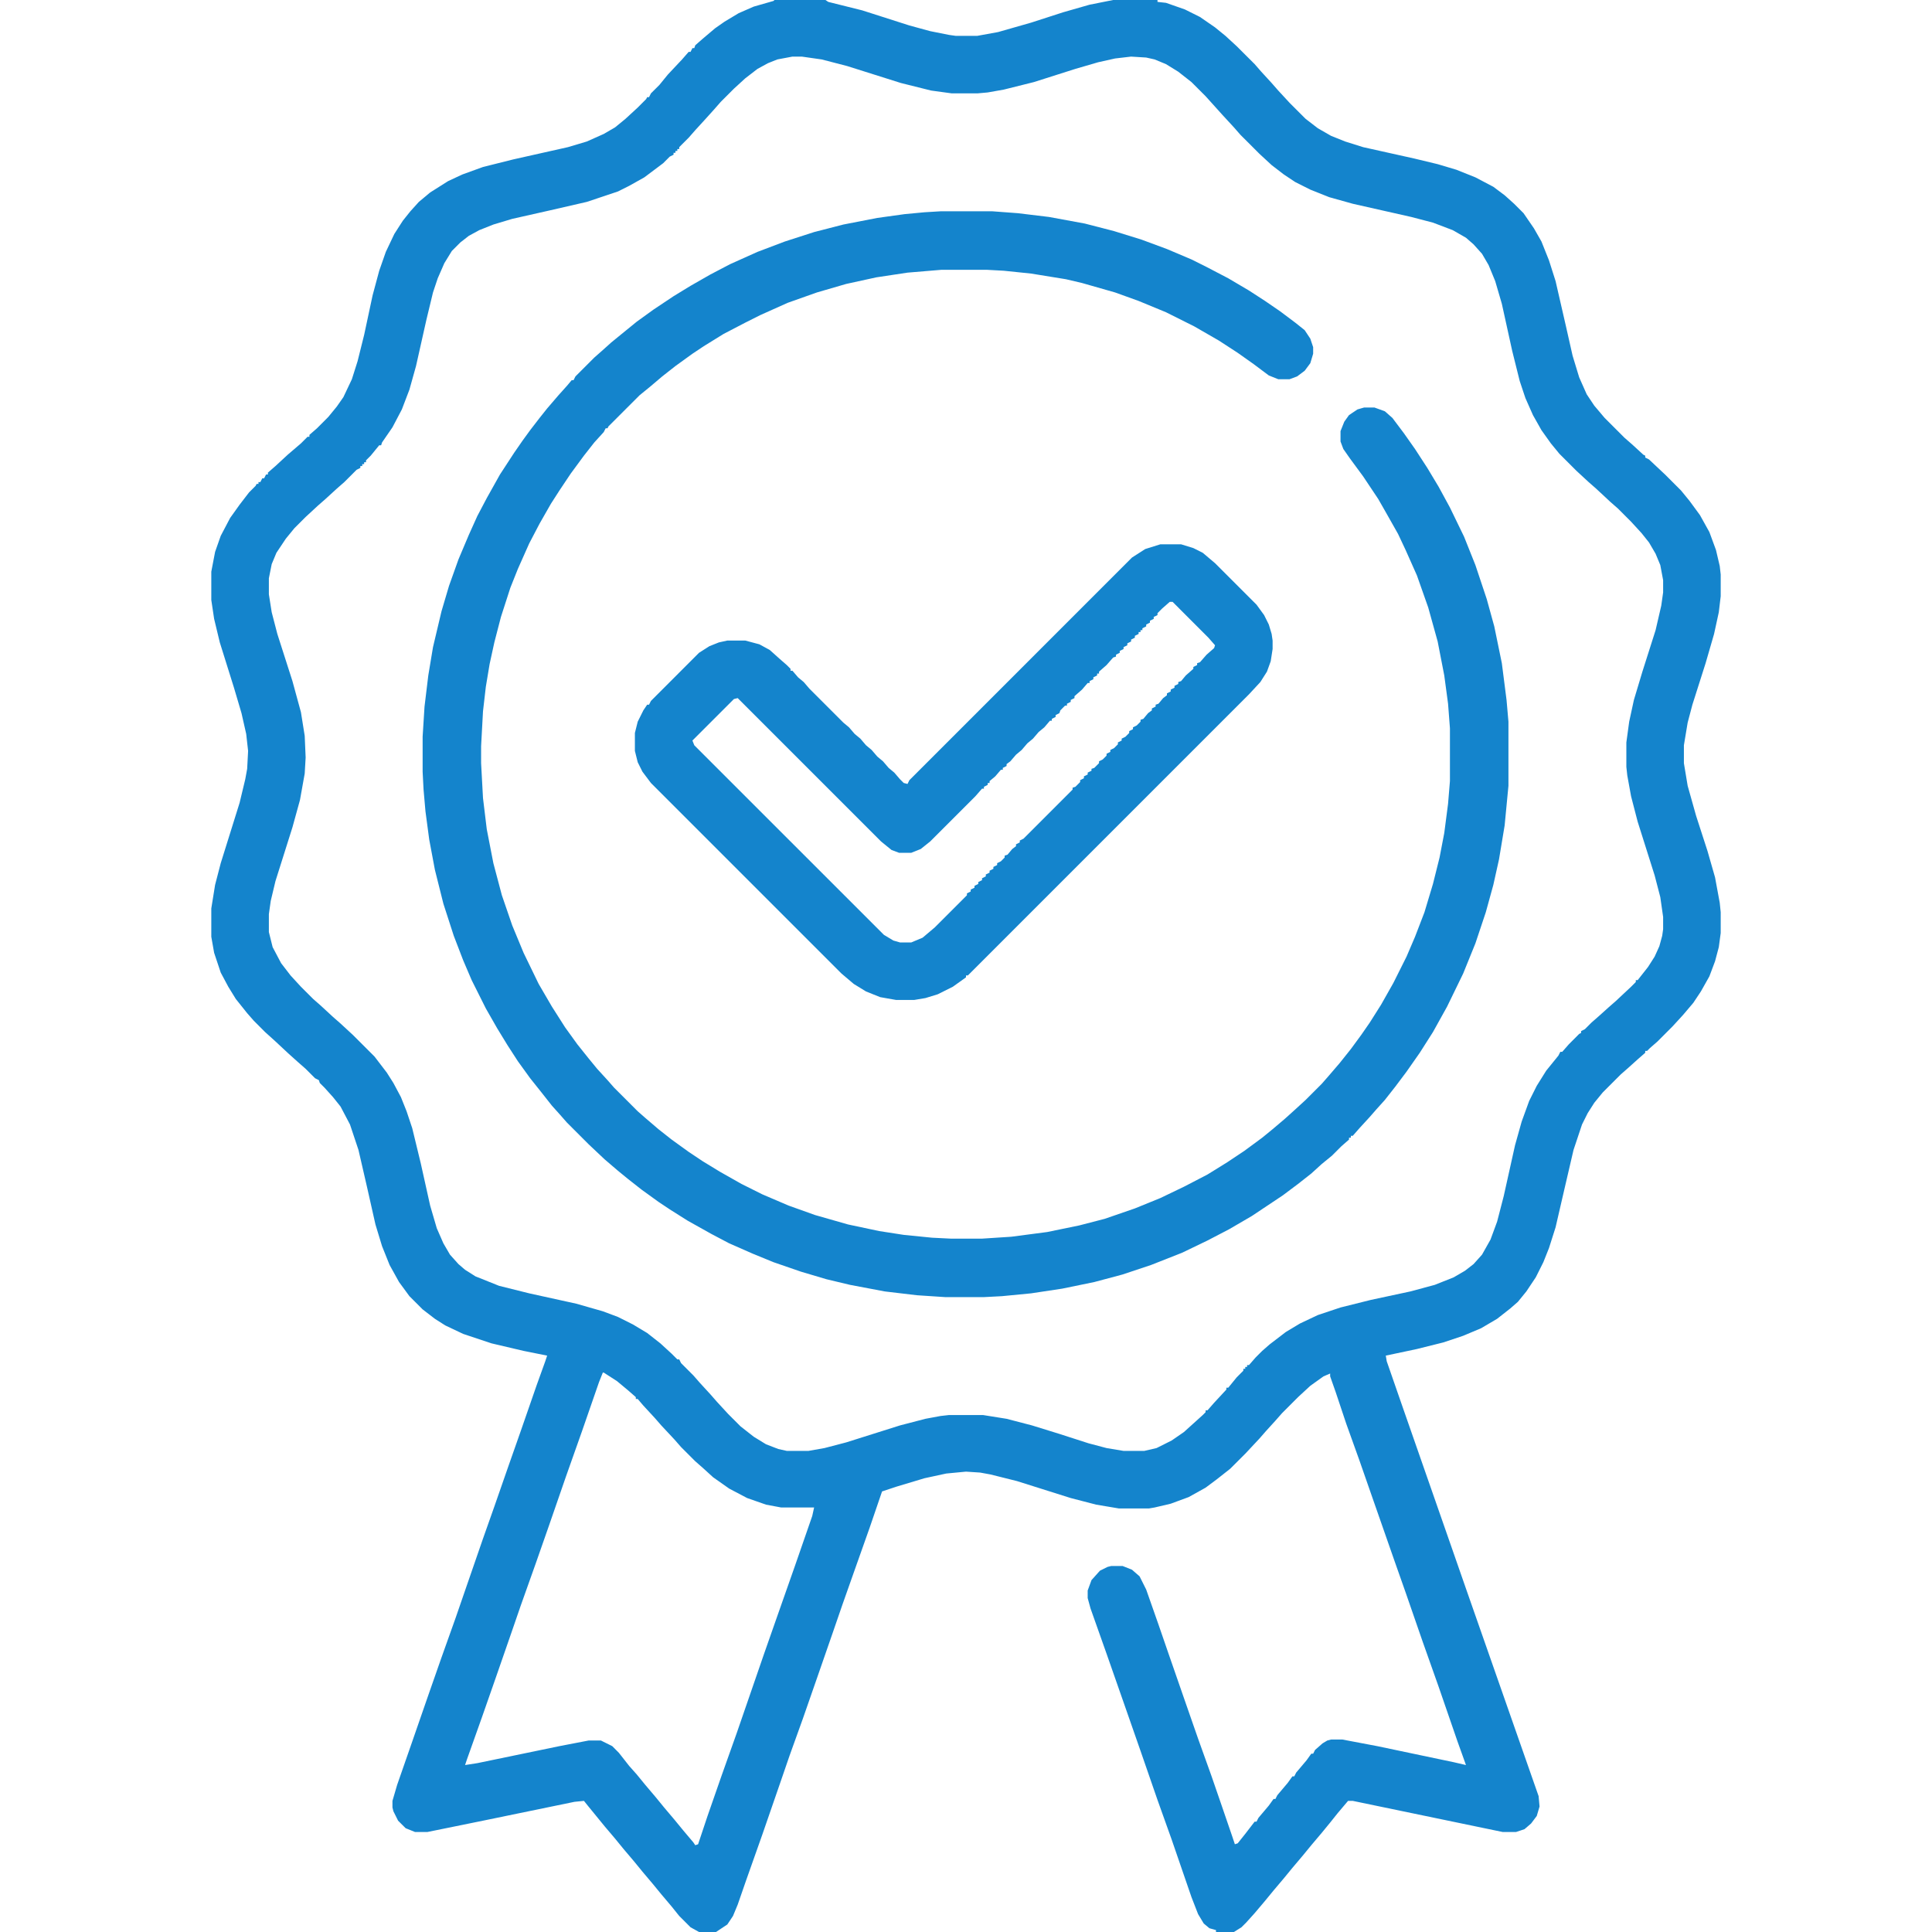 <svg width="60" height="60" viewBox="0 0 60 60" fill="none" xmlns="http://www.w3.org/2000/svg">
<path d="M24.053 0H25.635L25.723 0.059L26.777 0.322L28.242 0.791L28.887 0.967L29.473 1.084L29.678 1.113H30.352L30.996 0.996L32.022 0.703L33.018 0.381L33.838 0.146L34.57 0H35.947V0.059L36.211 0.088L36.797 0.293L37.266 0.527L37.734 0.85L38.057 1.113L38.408 1.436L38.965 1.992L39.17 2.227L39.492 2.578L39.697 2.812L40.049 3.193L40.547 3.691L40.928 3.984L41.338 4.219L41.777 4.395L42.334 4.57L43.916 4.922L44.648 5.098L45.234 5.273L45.82 5.508L46.377 5.801L46.728 6.064L47.022 6.328L47.315 6.621L47.637 7.09L47.871 7.5L48.105 8.086L48.31 8.73L48.633 10.137L48.838 11.045L49.043 11.719L49.277 12.246L49.512 12.598L49.834 12.979L50.449 13.594L50.684 13.799L51.035 14.121L51.094 14.15V14.209L51.211 14.268L51.709 14.736L52.207 15.234L52.471 15.557L52.793 15.996L53.086 16.523L53.291 17.08L53.408 17.578L53.438 17.842V18.516L53.379 19.014L53.232 19.688L52.969 20.596L52.559 21.885L52.412 22.441L52.295 23.145V23.701L52.412 24.404L52.676 25.342L53.027 26.426L53.262 27.246L53.408 28.037L53.438 28.33V28.975L53.379 29.414L53.262 29.854L53.086 30.322L52.822 30.791L52.588 31.143L52.266 31.523L51.943 31.875L51.475 32.344L51.24 32.549L51.152 32.637H51.094V32.695L50.859 32.9L50.566 33.164L50.332 33.369L49.775 33.926L49.512 34.248L49.307 34.57L49.131 34.922L48.867 35.713L48.574 36.973L48.31 38.115L48.105 38.76L47.93 39.199L47.695 39.668L47.402 40.107L47.139 40.43L46.904 40.635L46.494 40.957L45.996 41.25L45.44 41.484L44.824 41.69L44.004 41.895L43.037 42.1L43.066 42.275L43.565 43.711L45.088 48.076L45.527 49.336L47.783 55.781L47.812 56.103L47.725 56.397L47.549 56.631L47.344 56.807L47.08 56.895H46.67L42.715 56.074L42.012 55.928H41.865L41.543 56.309L41.309 56.602L41.045 56.924L40.723 57.305L40.459 57.627L40.137 58.008L39.873 58.33L39.551 58.711L39.287 59.033L38.965 59.414L38.701 59.707L38.555 59.853L38.32 60H37.764V59.941L37.559 59.883L37.383 59.736L37.207 59.443L37.002 58.916L36.387 57.129L35.947 55.898L35.42 54.375L34.98 53.115L34.365 51.357L33.867 49.951L33.779 49.629V49.395L33.897 49.072L34.16 48.779L34.395 48.662L34.512 48.633H34.863L35.156 48.75L35.391 48.955L35.596 49.365L35.977 50.449L36.27 51.299L36.768 52.734L37.207 53.994L37.617 55.137L37.91 55.986L38.262 57.012L38.35 57.275L38.438 57.246L38.672 56.953L38.965 56.572H39.023L39.082 56.455L39.404 56.074L39.551 55.869H39.609L39.668 55.752L39.99 55.371L40.137 55.166H40.195L40.254 55.049L40.576 54.668L40.723 54.463H40.781L40.84 54.346L41.074 54.141L41.221 54.053L41.338 54.023H41.69L42.773 54.228L45.147 54.727L45.527 54.815L45.264 54.082L44.678 52.383L44.18 50.977L43.652 49.453L43.301 48.457L42.656 46.611L42.217 45.352L41.807 44.209L41.484 43.242L41.309 42.744V42.656L41.103 42.744L40.693 43.037L40.312 43.389L39.815 43.887L39.609 44.121L39.316 44.443L39.111 44.678L38.672 45.147L38.203 45.615L37.793 45.938L37.441 46.201L36.914 46.494L36.357 46.699L35.859 46.816L35.684 46.846H34.746L34.043 46.728L33.252 46.523L31.582 45.996L30.762 45.791L30.439 45.732L30 45.703L29.385 45.762L28.711 45.908L27.832 46.172L27.393 46.318L27.012 47.432L26.514 48.838L26.162 49.834L25.869 50.684L25.371 52.119L24.932 53.379L24.521 54.522L24.229 55.371L23.672 56.982L23.174 58.389L22.91 59.15L22.764 59.502L22.588 59.766L22.236 60H21.709L21.445 59.853L21.094 59.502L20.859 59.209L20.537 58.828L20.273 58.506L19.951 58.125L19.688 57.803L19.365 57.422L19.102 57.1L18.779 56.719L18.252 56.074L18.135 55.928L17.842 55.957L15 56.543L13.271 56.895H12.891L12.598 56.777L12.363 56.543L12.217 56.25L12.188 56.133V55.928L12.334 55.43L12.773 54.17L13.301 52.647L13.711 51.475L14.15 50.244L14.443 49.395L15 47.783L15.352 46.787L15.791 45.527L16.172 44.443L16.67 43.008L16.934 42.275L16.992 42.1L16.26 41.953L15.264 41.719L14.385 41.426L13.828 41.162L13.506 40.957L13.125 40.664L12.715 40.254L12.393 39.815L12.1 39.287L11.865 38.701L11.66 38.027L11.396 36.855L11.133 35.713L10.869 34.922L10.576 34.365L10.342 34.072L10.078 33.779L9.932 33.633L9.902 33.545L9.785 33.486L9.492 33.193L9.258 32.988L8.965 32.725L8.525 32.315L8.232 32.051L7.881 31.699L7.676 31.465L7.324 31.025L7.09 30.645L6.855 30.205L6.65 29.59L6.562 29.092V28.213L6.68 27.48L6.855 26.807L7.441 24.932L7.617 24.199L7.676 23.877L7.705 23.32L7.646 22.793L7.5 22.148L7.266 21.357L6.826 19.951L6.65 19.219L6.562 18.633V17.754L6.68 17.139L6.855 16.641L7.148 16.084L7.441 15.674L7.734 15.293L7.939 15.088L7.969 15.029H8.027V14.971H8.086L8.145 14.854H8.203L8.262 14.736H8.32V14.678L8.555 14.473L8.936 14.121L9.346 13.77L9.551 13.565H9.609V13.506L9.844 13.301L10.195 12.949L10.459 12.627L10.664 12.334L10.928 11.777L11.104 11.221L11.309 10.4L11.572 9.17L11.777 8.408L11.982 7.822L12.246 7.266L12.51 6.855L12.744 6.562L13.008 6.27L13.359 5.977L13.916 5.625L14.355 5.42L15 5.186L15.938 4.951L17.637 4.57L18.223 4.395L18.75 4.16L19.102 3.955L19.424 3.691L19.805 3.34L20.068 3.076L20.098 3.018H20.156L20.215 2.9L20.479 2.637L20.742 2.314L21.182 1.846L21.387 1.611H21.445L21.504 1.494H21.562L21.592 1.406L21.826 1.201L22.207 0.879L22.5 0.674L22.939 0.41L23.408 0.205L24.023 0.029L24.053 0ZM24.609 1.758L24.141 1.846L23.848 1.963L23.525 2.139L23.145 2.432L22.793 2.754L22.383 3.164L22.178 3.398L21.914 3.691L21.592 4.043L21.387 4.277L21.094 4.57V4.629H21.035V4.688H20.977V4.746H20.918V4.805L20.801 4.863L20.596 5.068L20.01 5.508L19.541 5.771L19.189 5.947L18.223 6.27L17.08 6.533L15.908 6.797L15.322 6.973L14.883 7.148L14.56 7.324L14.297 7.529L14.033 7.793L13.799 8.174L13.594 8.643L13.447 9.082L13.242 9.932L12.92 11.367L12.715 12.1L12.48 12.715L12.188 13.271L11.865 13.74L11.836 13.828H11.777L11.514 14.15L11.367 14.297V14.355H11.309V14.414H11.25V14.473H11.191V14.531L11.074 14.59L10.693 14.971L10.459 15.176L10.107 15.498L9.873 15.703L9.492 16.055L9.141 16.406L8.877 16.729L8.584 17.168L8.438 17.52L8.35 17.959V18.457L8.438 19.014L8.613 19.688L9.082 21.152L9.346 22.119L9.463 22.852L9.492 23.525L9.463 24.023L9.316 24.844L9.082 25.693L8.555 27.363L8.408 27.979L8.35 28.389V28.945L8.467 29.414L8.73 29.912L9.023 30.293L9.346 30.645L9.727 31.025L9.961 31.23L10.342 31.582L10.576 31.787L10.957 32.139L11.631 32.812L12.012 33.31L12.217 33.633L12.451 34.072L12.627 34.512L12.803 35.039L13.066 36.123L13.359 37.441L13.565 38.145L13.77 38.613L13.975 38.965L14.238 39.258L14.443 39.434L14.766 39.639L15.498 39.932L16.436 40.166L17.9 40.488L18.721 40.723L19.189 40.898L19.658 41.133L20.098 41.397L20.508 41.719L20.859 42.041L21.035 42.217H21.094L21.152 42.334L21.533 42.715L21.738 42.949L22.061 43.301L22.266 43.535L22.617 43.916L22.998 44.297L23.408 44.619L23.789 44.853L24.17 45L24.434 45.059H25.107L25.605 44.971L26.279 44.795L27.949 44.268L28.74 44.062L29.209 43.975L29.473 43.945H30.527L31.26 44.062L32.051 44.268L32.9 44.531L33.809 44.824L34.365 44.971L34.893 45.059H35.537L35.918 44.971L36.387 44.736L36.768 44.473L37.353 43.945L37.441 43.857V43.799H37.5L37.705 43.565L38.086 43.154V43.096H38.145L38.408 42.773L38.613 42.568V42.51H38.672V42.451H38.73V42.393H38.789L38.994 42.158L39.199 41.953L39.434 41.748L39.932 41.367L40.371 41.103L40.928 40.84L41.631 40.605L42.568 40.371L43.799 40.107L44.56 39.902L45.147 39.668L45.498 39.463L45.762 39.258L46.025 38.965L46.289 38.496L46.494 37.94L46.699 37.148L47.051 35.566L47.256 34.834L47.49 34.19L47.725 33.721L48.018 33.252L48.398 32.783L48.457 32.666H48.516L48.721 32.432L49.043 32.109L49.102 32.08V32.022L49.219 31.963L49.424 31.758L49.658 31.553L49.951 31.289L50.185 31.084L50.654 30.645L50.801 30.498V30.439H50.859L51.182 30.029L51.387 29.707L51.533 29.385L51.621 29.062L51.65 28.857V28.477L51.562 27.861L51.387 27.188L50.859 25.518L50.654 24.727L50.537 24.082L50.508 23.818V23.057L50.596 22.412L50.742 21.738L51.006 20.859L51.416 19.57L51.592 18.809L51.65 18.398V18.018L51.562 17.549L51.416 17.197L51.211 16.846L50.977 16.553L50.654 16.201L50.244 15.791L50.01 15.586L49.57 15.176L49.336 14.971L48.955 14.619L48.428 14.092L48.164 13.77L47.871 13.359L47.607 12.891L47.373 12.363L47.197 11.836L46.963 10.898L46.641 9.434L46.435 8.73L46.23 8.232L46.025 7.881L45.762 7.588L45.527 7.383L45.117 7.148L44.502 6.914L43.828 6.738L42.012 6.328L41.279 6.123L40.693 5.889L40.225 5.654L39.873 5.42L39.492 5.127L39.111 4.775L38.525 4.189L38.32 3.955L37.969 3.574L37.441 2.988L37.002 2.549L36.592 2.227L36.211 1.992L35.859 1.846L35.596 1.787L35.127 1.758L34.629 1.816L34.102 1.934L33.398 2.139L32.109 2.549L31.172 2.783L30.674 2.871L30.352 2.9H29.561L28.916 2.812L27.979 2.578L26.309 2.051L25.518 1.846L24.902 1.758H24.609ZM18.721 42.627L18.604 42.92L18.076 44.443L17.578 45.85L17.051 47.373L16.641 48.545L16.172 49.863L15.879 50.713L15.381 52.148L14.971 53.32L14.502 54.639L14.443 54.815L14.824 54.756L17.373 54.228L18.281 54.053H18.662L19.014 54.228L19.219 54.434L19.541 54.844L19.775 55.107L20.039 55.43L20.361 55.81L20.625 56.133L20.947 56.514L21.211 56.836L21.533 57.217L21.592 57.305L21.68 57.275L21.973 56.397L22.412 55.137L22.881 53.818L23.174 52.969L23.73 51.357L24.141 50.185L24.697 48.603L25.225 47.08L25.283 46.816H24.258L23.789 46.728L23.203 46.523L22.646 46.23L22.148 45.879L21.826 45.586L21.592 45.381L21.152 44.941L20.947 44.707L20.537 44.268L20.332 44.033L19.98 43.652L19.805 43.447H19.746V43.389L19.512 43.184L19.16 42.891L18.75 42.627H18.721Z" fill="#1484CC"/>
<path d="M29.209 6.562H30.82L31.611 6.621L32.578 6.738L33.691 6.943L34.6 7.178L35.449 7.441L36.24 7.734L37.002 8.057L37.471 8.291L38.145 8.643L38.789 9.023L39.287 9.346L39.756 9.668L40.225 10.02L40.518 10.254L40.693 10.518L40.781 10.781V10.986L40.693 11.279L40.518 11.514L40.283 11.69L40.049 11.777H39.697L39.404 11.66L38.935 11.309L38.438 10.957L37.852 10.576L37.09 10.137L36.211 9.697L35.361 9.346L34.629 9.082L33.603 8.789L33.105 8.672L32.022 8.496L31.172 8.408L30.645 8.379H29.238L28.184 8.467L27.217 8.613L26.279 8.818L25.371 9.082L24.463 9.404L23.613 9.785L23.145 10.02L22.471 10.371L21.855 10.752L21.504 10.986L20.977 11.367L20.566 11.69L20.186 12.012L19.863 12.275L18.896 13.242L18.867 13.301H18.809L18.75 13.418L18.457 13.74L18.135 14.15L17.725 14.707L17.373 15.234L17.109 15.645L16.758 16.26L16.436 16.875L16.084 17.666L15.85 18.252L15.557 19.16L15.352 19.951L15.205 20.625L15.088 21.328L15 22.09L14.941 23.174V23.701L15 24.785L15.117 25.752L15.322 26.807L15.586 27.803L15.908 28.74L16.26 29.59L16.729 30.557L17.139 31.26L17.549 31.904L17.93 32.432L18.281 32.871L18.545 33.193L18.867 33.545L19.072 33.779L19.805 34.512L20.039 34.717L20.449 35.068L20.859 35.391L21.387 35.772L21.826 36.065L22.354 36.387L23.027 36.768L23.672 37.09L24.492 37.441L25.312 37.734L26.338 38.027L27.305 38.232L28.066 38.35L28.945 38.438L29.531 38.467H30.498L31.406 38.408L32.52 38.262L33.516 38.057L34.307 37.852L35.244 37.529L36.035 37.207L36.768 36.855L37.5 36.475L38.115 36.094L38.643 35.742L39.199 35.332L39.522 35.068L39.902 34.746L40.195 34.482L40.547 34.16L41.045 33.662L41.25 33.428L41.602 33.018L41.953 32.578L42.275 32.139L42.539 31.758L42.891 31.201L43.272 30.527L43.682 29.707L43.945 29.092L44.238 28.33L44.502 27.451L44.707 26.631L44.853 25.869L44.971 24.961L45.029 24.258V22.617L44.971 21.855L44.853 20.977L44.648 19.922L44.355 18.867L44.004 17.871L43.652 17.08L43.418 16.582L43.037 15.908L42.803 15.498L42.334 14.795L41.924 14.238L41.719 13.945L41.631 13.711V13.389L41.748 13.096L41.895 12.891L42.158 12.715L42.363 12.656H42.685L43.008 12.773L43.242 12.979L43.594 13.447L43.945 13.945L44.326 14.531L44.678 15.117L45.029 15.762L45.469 16.67L45.82 17.549L46.172 18.604L46.406 19.453L46.641 20.596L46.787 21.738L46.846 22.412V24.404L46.728 25.635L46.553 26.689L46.377 27.48L46.143 28.33L45.82 29.297L45.44 30.234L44.941 31.26L44.502 32.051L44.092 32.695L43.682 33.281L43.33 33.75L43.008 34.16L42.744 34.453L42.539 34.688L42.217 35.039L42.012 35.273H41.953V35.332H41.895V35.391L41.66 35.596L41.367 35.889L41.045 36.152L40.723 36.445L40.312 36.768L39.844 37.119L38.877 37.764L38.174 38.174L37.5 38.525L36.709 38.906L35.742 39.287L34.863 39.58L33.984 39.815L32.988 40.02L32.022 40.166L31.113 40.254L30.557 40.283H29.355L28.477 40.225L27.48 40.107L26.396 39.902L25.664 39.727L24.873 39.492L24.023 39.199L23.379 38.935L22.646 38.613L22.09 38.32L21.357 37.91L20.801 37.559L20.449 37.324L19.922 36.943L19.512 36.621L19.189 36.357L18.779 36.006L18.281 35.537L17.607 34.863L17.402 34.629L17.139 34.336L16.816 33.926L16.465 33.486L16.084 32.959L15.762 32.461L15.44 31.934L15.088 31.318L14.648 30.439L14.385 29.824L14.092 29.062L13.77 28.066L13.506 27.012L13.33 26.074L13.213 25.195L13.154 24.521L13.125 23.965V22.881L13.184 21.943L13.301 20.977L13.447 20.098L13.711 18.984L13.945 18.193L14.238 17.373L14.56 16.611L14.824 16.025L15.117 15.469L15.527 14.736L15.967 14.062L16.23 13.682L16.465 13.359L16.758 12.979L16.992 12.685L17.344 12.275L17.607 11.982L17.754 11.807H17.812L17.871 11.69L18.457 11.104L18.691 10.898L18.984 10.635L19.307 10.371L19.775 9.99L20.303 9.609L20.918 9.199L21.445 8.877L22.061 8.525L22.676 8.203L23.525 7.822L24.375 7.5L25.283 7.207L26.191 6.973L27.246 6.768L28.096 6.65L28.711 6.592L29.209 6.562Z" fill="#1484CC"/>
<path d="M36.035 16.904H36.68L37.06 17.021L37.353 17.168L37.734 17.49L39.023 18.779L39.258 19.102L39.404 19.395L39.492 19.688L39.522 19.893V20.156L39.463 20.537L39.346 20.859L39.141 21.182L38.789 21.562L30.059 30.293H30V30.352L29.59 30.645L29.121 30.879L28.74 30.996L28.389 31.055H27.832L27.334 30.967L26.895 30.791L26.514 30.557L26.133 30.234L20.215 24.316L19.951 23.965L19.805 23.672L19.717 23.32V22.764L19.805 22.412L19.98 22.061L20.098 21.885H20.156L20.215 21.768L21.709 20.273L22.031 20.068L22.324 19.951L22.588 19.893H23.145L23.584 20.01L23.906 20.186L24.199 20.449L24.434 20.654L24.551 20.771V20.83H24.609L24.785 21.035L24.961 21.182L25.137 21.387L26.191 22.441L26.367 22.588L26.543 22.793L26.719 22.939L26.895 23.145L27.07 23.291L27.246 23.496L27.422 23.643L27.598 23.848L27.773 23.994L27.949 24.199L28.066 24.316L28.184 24.346L28.242 24.229L35.156 17.314L35.566 17.051L36.035 16.904ZM36.328 18.691L36.094 18.896L35.947 19.043V19.102L35.83 19.16V19.219L35.713 19.277V19.336L35.596 19.395V19.453L35.478 19.512V19.57H35.42V19.629H35.361V19.688L35.244 19.746V19.805L35.127 19.863V19.922L35.01 19.98V20.039L34.893 20.098V20.156L34.775 20.215V20.273L34.658 20.332V20.391L34.57 20.42L34.365 20.654L34.131 20.859V20.918H34.072V20.977L33.955 21.035V21.094L33.838 21.152V21.211H33.779L33.603 21.416L33.369 21.621V21.68L33.252 21.738V21.797L33.135 21.855V21.914H33.076L32.93 22.061L32.9 22.148L32.783 22.207V22.266L32.666 22.324V22.383H32.607L32.432 22.588L32.256 22.734L32.08 22.939L31.904 23.086L31.729 23.291L31.553 23.438L31.377 23.643L31.26 23.73V23.789L31.143 23.848V23.906H31.084L30.908 24.111L30.732 24.258V24.316H30.674V24.375L30.557 24.434V24.492H30.498L30.293 24.727L28.887 26.133L28.594 26.367L28.301 26.484H27.92L27.686 26.396L27.363 26.133L22.91 21.68L22.793 21.709L21.504 22.998L21.562 23.145L27.451 29.033L27.744 29.209L27.949 29.268H28.301L28.652 29.121L29.033 28.799L30.029 27.803V27.744L30.146 27.686V27.627L30.264 27.568V27.51L30.381 27.451V27.393L30.498 27.334V27.275L30.615 27.217V27.158L30.732 27.1V27.041L30.85 26.982V26.924L30.967 26.865V26.807L31.084 26.748L31.201 26.631V26.572L31.289 26.543L31.436 26.367L31.553 26.279V26.221L31.67 26.162V26.104L31.787 26.045L33.31 24.521V24.463L33.398 24.434L33.545 24.287V24.229L33.662 24.17V24.111L33.779 24.053V23.994L33.897 23.936V23.877L33.984 23.848L34.131 23.701V23.643L34.248 23.584L34.365 23.467V23.408L34.482 23.35V23.291L34.6 23.232L34.717 23.115V23.057L34.834 22.998V22.939L34.951 22.881L35.068 22.764V22.705L35.185 22.646V22.588L35.303 22.529L35.42 22.412V22.354L35.508 22.324L35.654 22.148L35.772 22.061V22.002L35.889 21.943V21.885L35.977 21.855L36.123 21.68L36.24 21.592V21.533L36.357 21.475V21.416L36.475 21.357V21.299L36.592 21.24V21.182L36.68 21.152L36.826 20.977L37.06 20.771V20.713L37.178 20.654V20.596L37.266 20.566L37.471 20.332L37.705 20.127L37.734 20.039L37.529 19.805L36.416 18.691H36.328Z" fill="#1484CC"/>
</svg>
